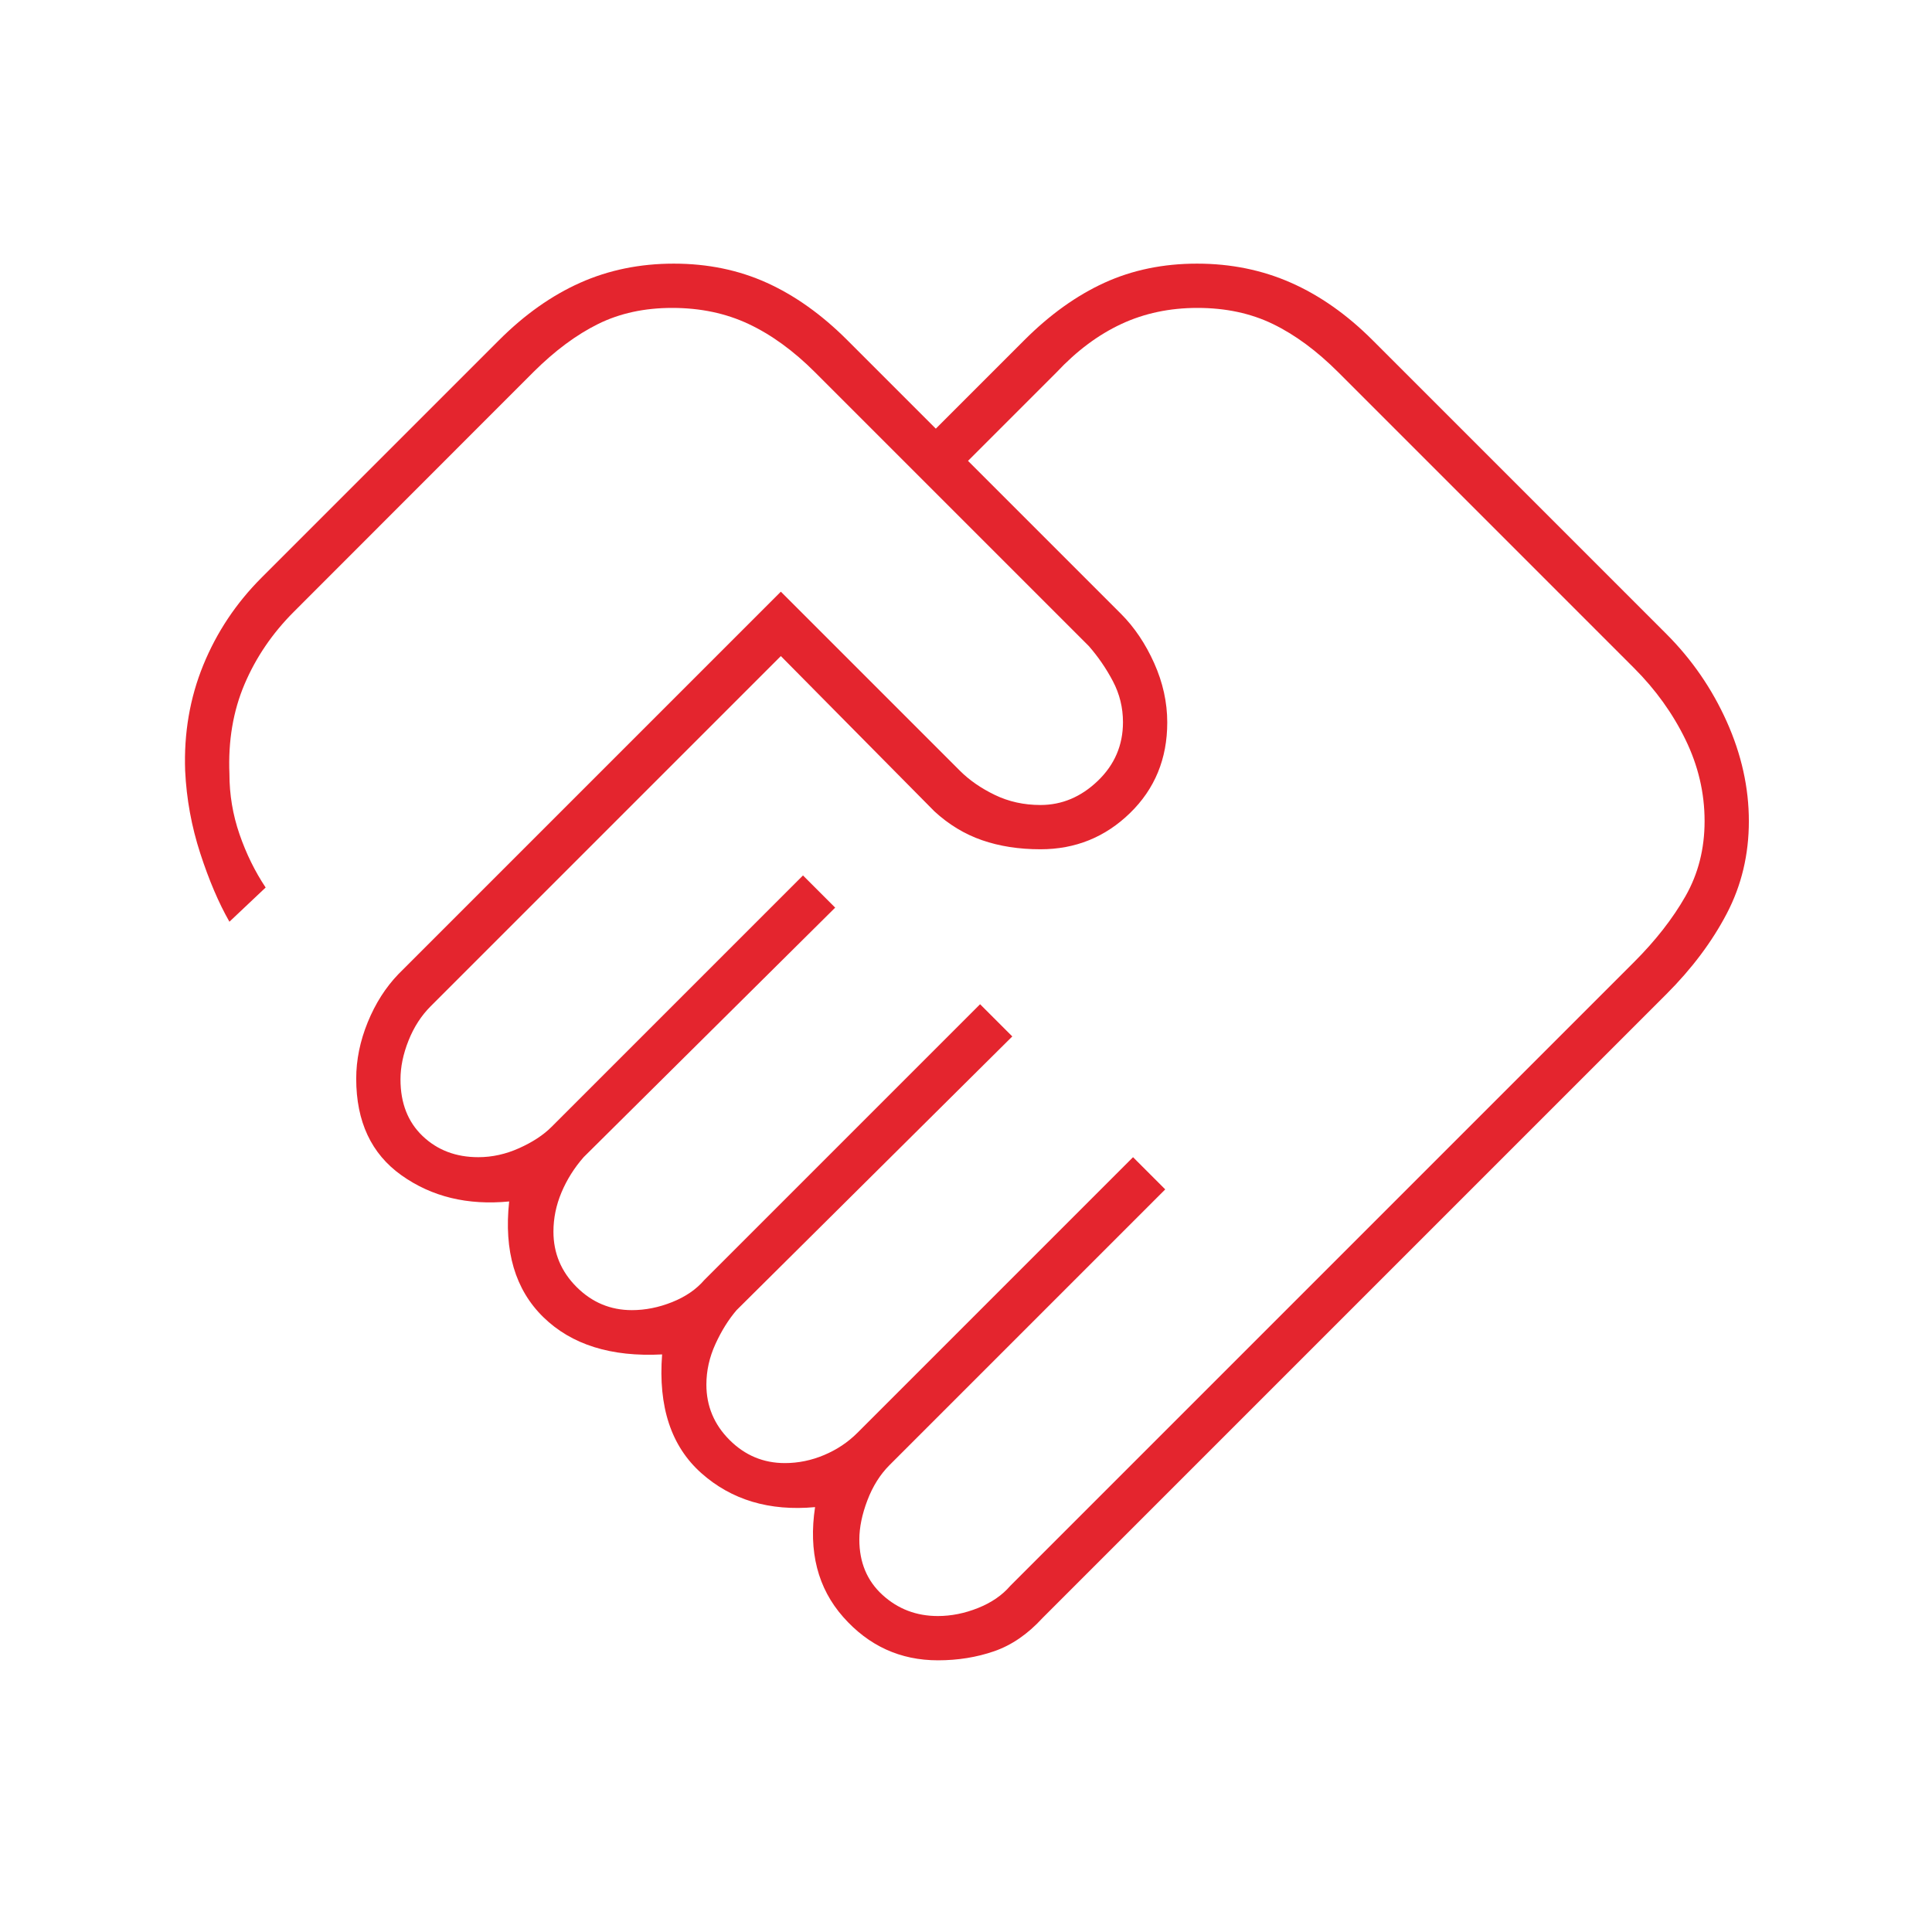 <svg xmlns="http://www.w3.org/2000/svg" height="48px" viewBox="0 -960 960 960" width="48px" fill="#e4252e"><path d="M466-157q10 0 20-4t16-11l310-310q16-16 25.5-32.67Q847-531.33 847-552q0-21-9.5-40.5T812-628L665-775q-16-16-32.5-24t-37.5-8q-20.67 0-37.83 8Q540-791 525-775l-44 44 76 76q10 10 16.5 24.5T580-601q0 27-18.5 45T517-538q-16 0-29-4.5t-23.69-14.34L388-634 214-460q-7 7-11 17.03-4 10.02-4 19.34 0 17.63 11 28.13t27.67 10.5q10.33 0 20.33-4.5 10-4.5 16-10.5l125-125 16 16-125 124q-7 8-11 17.5t-4 19.5q0 16 11.5 27.5T314-309q10 0 20-4t16-11l137-137 16 16-137 136q-6 7-10.5 16.83-4.5 9.84-4.5 20.17 0 16 11.5 27.5T390-233q10 0 19.5-4t16.5-11l137-137 16 16-137 137q-7 7-11 17.5t-4 19.5q0 17 11.5 27.5T466-157Zm.06 22Q438-135 419-156.5q-19-21.5-14-54.62Q371-208 348.5-228T329-287q-38 2-59-18.5T253-363q-31 3-53.5-13T177-424q0-14 5.72-28.05Q188.45-466.1 198-476l190-190 89 89q7 7 17.33 12 10.34 5 22.67 5 16 0 28.5-12t12.5-29.15q0-10.85-5-20.35-5-9.5-12-17.5L405-775q-16-16-33-24t-38-8q-20.67 0-36.83 8-16.17 8-32.11 23.86L146-656q-16 16-24.5 36t-7.5 44.5q0 15.5 5 30t13 26.5l-18 17q-8-14-14.5-34T92-577q-1-28 9-52.5t29-43.5l118-118q19-19 40.29-28.5 21.3-9.5 46.5-9.5 25.21 0 46.21 9.5t40 28.5l44 44 44-44q19-19 39.79-28.5 20.8-9.5 46-9.5 25.21 0 46.71 9.5T682-791l146 146q19 19 30 43.53 11 24.54 11 49.5Q869-527 858-506t-30 40L518-156q-11 12-24.03 16.5-13.03 4.5-27.91 4.5ZM330-619Z"/></svg>